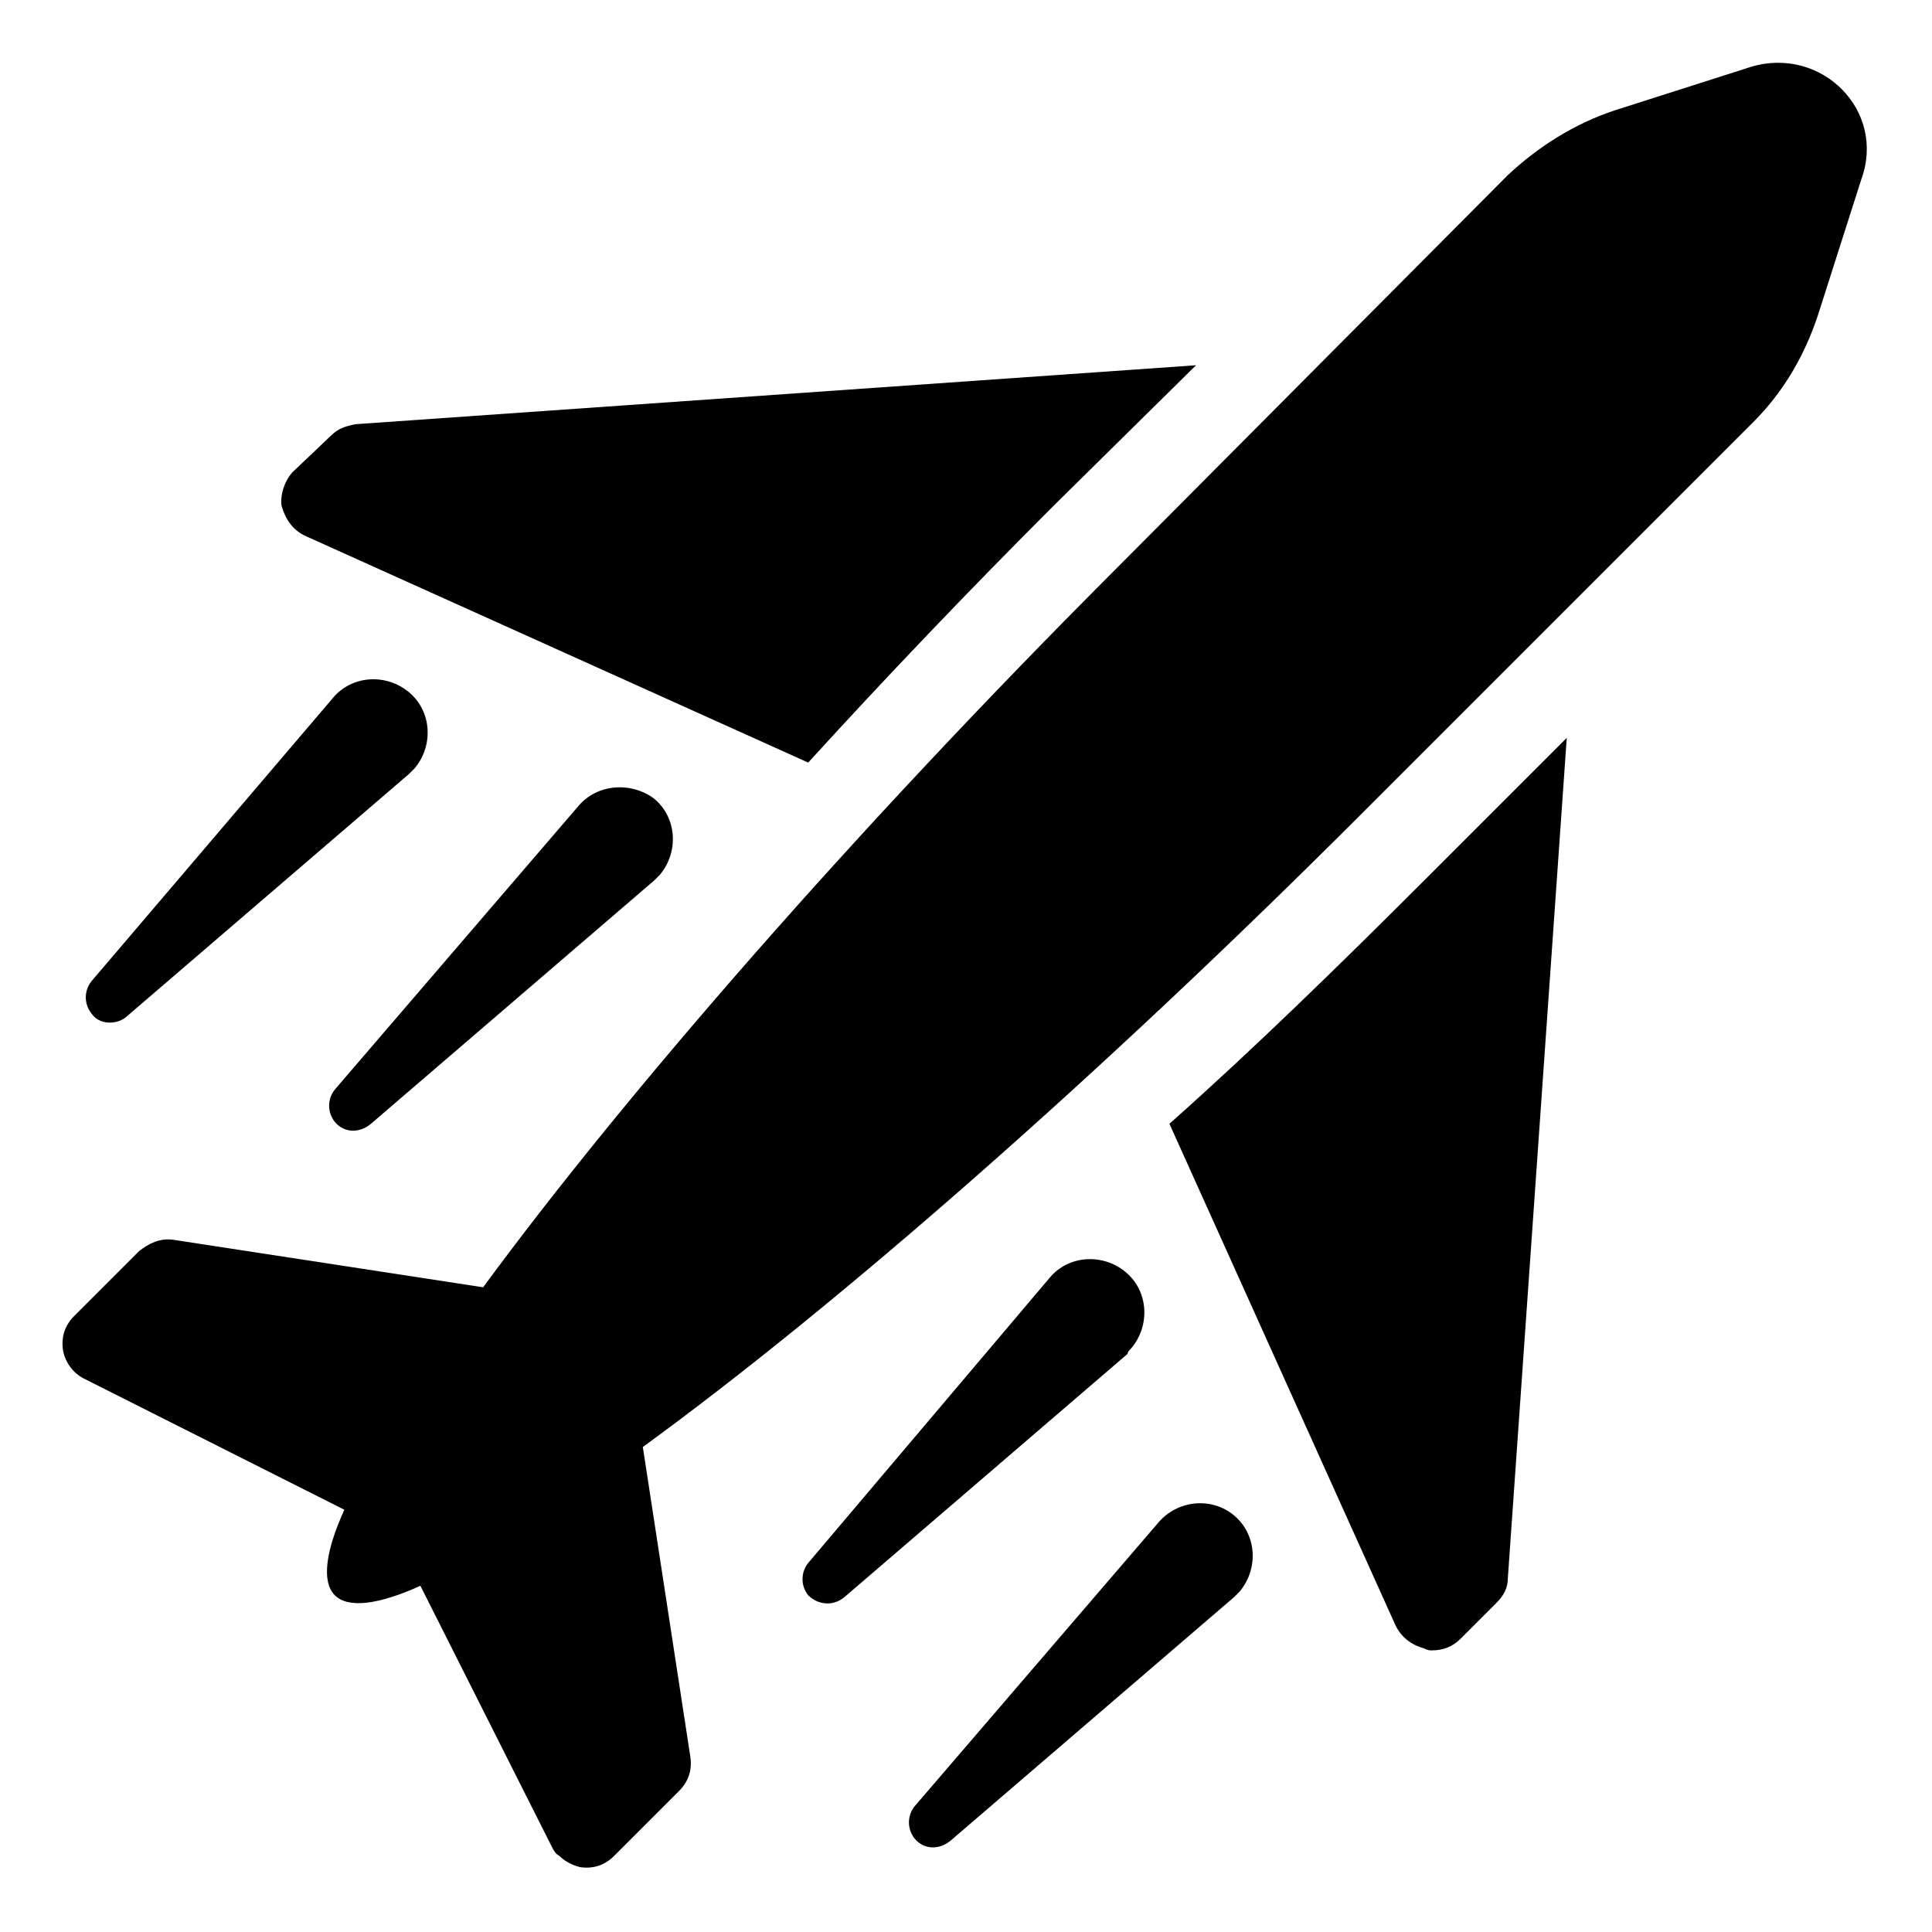 <?xml version="1.0" encoding="UTF-8"?>
<!-- Uploaded to: SVG Repo, www.svgrepo.com, Generator: SVG Repo Mixer Tools -->
<svg fill="#000000" width="800px" height="800px" version="1.1" viewBox="144 144 512 512" xmlns="http://www.w3.org/2000/svg">
 <g>
  <path d="m225.18 286.14 133 59.953c20.656-22.672 42.32-45.344 64.992-68.016l37.785-37.281-222.68 15.617c-2.519 0.504-4.535 1.008-6.551 3.023l-10.074 9.574c-2.016 2.016-3.527 6.047-3.023 9.07 1.008 3.523 3.023 6.547 6.551 8.059z"/>
  <path d="m453.91 441.82 59.953 133c1.512 3.023 4.031 5.039 7.559 6.047 1.008 0.504 1.512 0.504 2.016 0.504 3.023 0 5.543-1.008 7.559-3.023l9.574-9.574c2.016-2.016 3.023-4.031 3.023-6.551l15.613-222.68-37.281 37.281c-22.672 22.672-45.344 44.84-68.016 64.992z"/>
  <path d="m297.22 357.68-64.488 75.066c-2.016 2.519-2.016 6.047 0 8.566 2.519 3.023 6.551 3.023 9.574 0.504l75.066-64.488c0.504-0.504 1.008-1.008 1.512-1.512 5.039-6.047 4.535-15.113-1.512-20.152-6.047-4.535-15.117-4.031-20.152 2.016z"/>
  <path d="m177.32 413.6 75.066-64.488c0.504-0.504 1.008-1.008 1.512-1.512 5.039-6.047 4.535-15.113-1.512-20.152-6.047-5.039-15.113-4.535-20.152 1.512l-63.984 75.066c-2.016 2.519-2.016 6.047 0 8.566 2.016 3.023 6.551 3.023 9.07 1.008z"/>
  <path d="m443.83 501.27c5.039-6.047 4.535-15.113-1.512-20.152-6.047-5.039-15.113-4.535-20.152 1.512l-63.98 75.57c-2.016 2.519-2.016 6.047 0 8.566 2.519 2.519 6.551 3.023 9.574 0.504l75.066-64.488c0-0.504 0.5-1.008 1.004-1.512z"/>
  <path d="m450.88 547.61-64.488 75.07c-2.016 2.519-2.016 6.047 0 8.566 2.519 3.023 6.551 3.023 9.574 0.504l75.066-64.488 1.512-1.512c5.039-6.047 4.535-15.113-1.512-20.152-6.047-5.039-15.113-4.031-20.152 2.012z"/>
  <path d="m608.07 161.7-36.273 11.586c-10.578 3.527-20.152 9.574-28.215 17.129l-103.78 104.29c-69.527 69.523-129.98 139.05-167.77 190.44l-82.121-12.594c-3.527-0.504-6.551 1.008-9.07 3.023l-17.129 17.129c-2.519 2.519-3.527 5.543-3.023 9.07 0.504 3.023 2.519 6.047 5.543 7.559l69.023 34.762c-5.039 11.082-6.047 19.145-2.519 22.672 3.527 3.527 11.586 2.519 22.672-2.519l34.762 69.023c0.504 1.008 1.008 2.016 2.016 2.519 1.512 1.512 3.527 2.519 5.543 3.023 3.527 0.504 6.551-0.504 9.07-3.023l17.129-17.129c2.519-2.519 3.527-5.543 3.023-9.07l-12.594-82.121c51.891-37.785 120.91-98.242 190.44-167.77l103.79-103.79c8.062-8.062 13.602-17.633 17.129-28.215l11.586-36.273c6.547-18.137-10.586-35.266-29.227-29.727z"/>
 </g>
</svg>